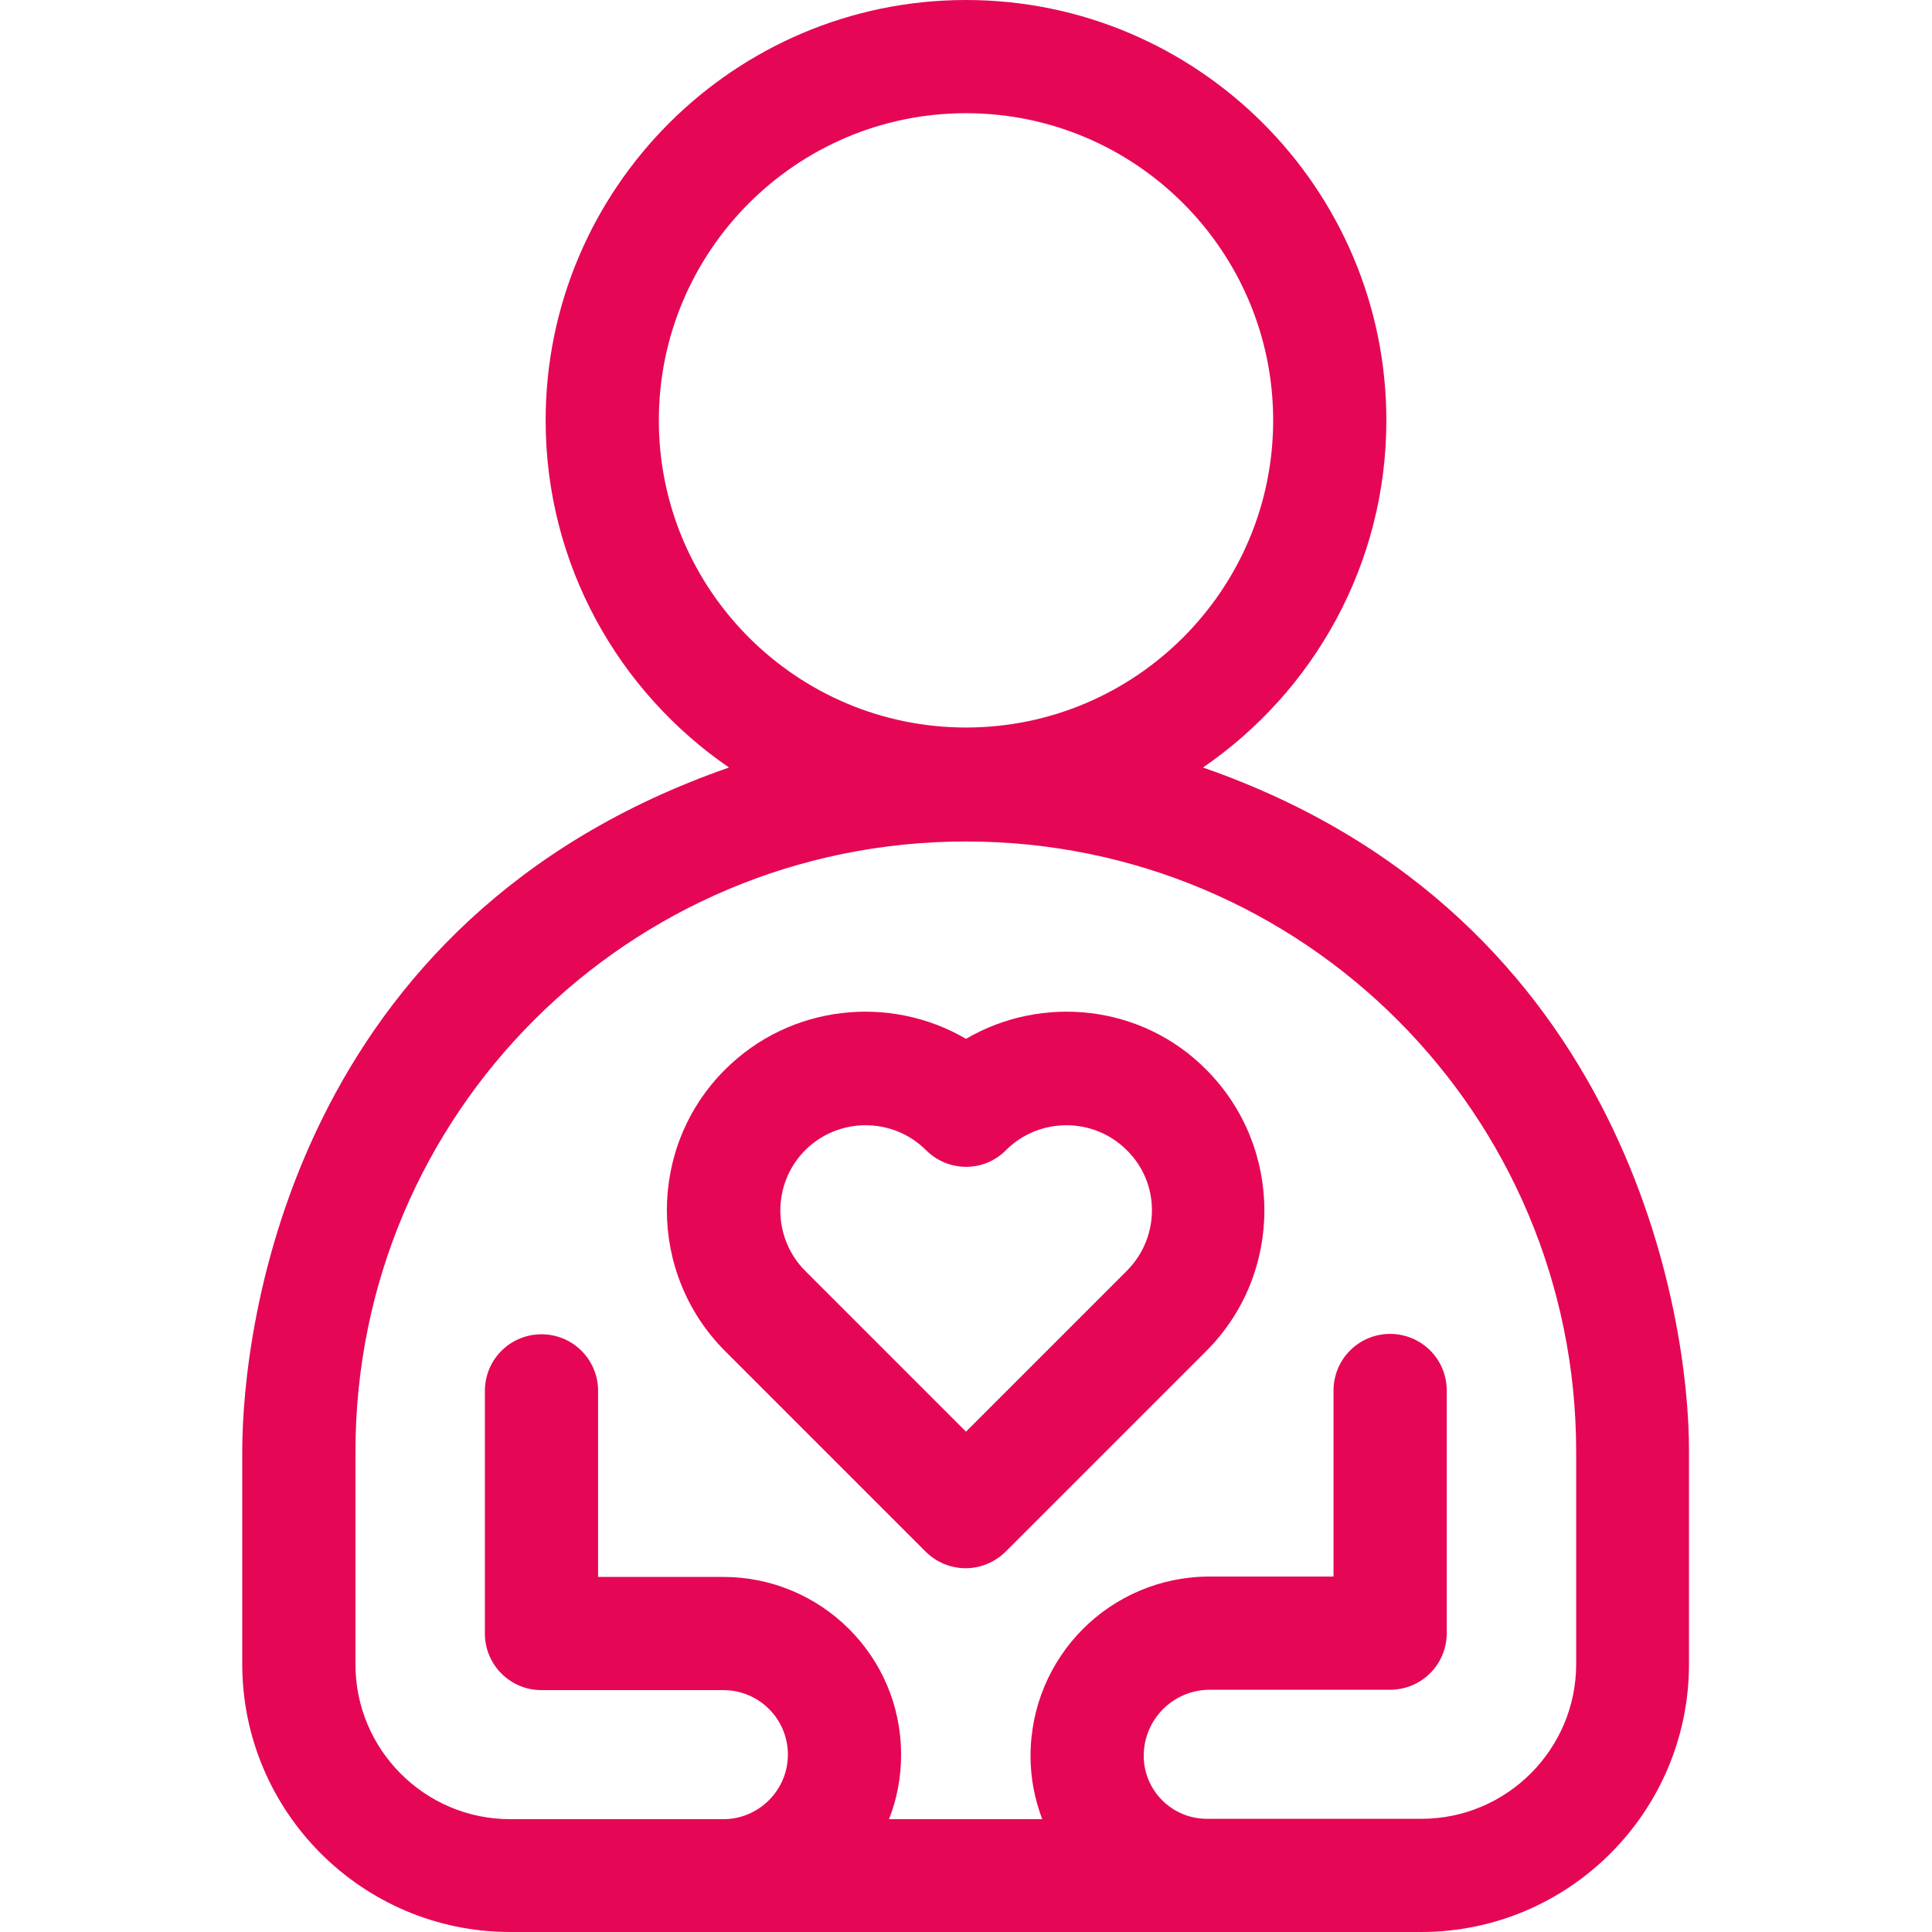 <?xml version="1.0" encoding="utf-8"?>
<!-- Generator: Adobe Illustrator 25.4.1, SVG Export Plug-In . SVG Version: 6.00 Build 0)  -->
<svg version="1.1" id="Layer_1" xmlns:svgjs="http://svgjs.com/svgjs"
	 xmlns="http://www.w3.org/2000/svg" xmlns:xlink="http://www.w3.org/1999/xlink" x="0px" y="0px" viewBox="0 0 512 512"
	 style="enable-background:new 0 0 512 512;" xml:space="preserve">
<style type="text/css">
	.st0{fill:#E50755;}
</style>
<g>
	<path class="st0" d="M256,275.3c-20.2-11.8-46.6-9.1-63.9,8.2c-20.5,20.5-20.5,53.9,0,74.5l53.2,53.2c2.9,2.9,6.8,4.4,10.6,4.4
		c3.8,0,7.7-1.5,10.6-4.4l53.2-53.2c20.5-20.5,20.5-53.9,0-74.5C302.6,266.2,276.2,263.5,256,275.3z M298.6,336.8L256,379.4
		l-42.6-42.6c-8.8-8.8-8.8-23.2,0-32c8.8-8.8,23.2-8.8,32,0c5.9,5.9,15.4,5.9,21.2,0c8.8-8.8,23.2-8.8,32,0
		C307.5,313.5,307.5,327.9,298.6,336.8z"/>
	<path class="st0" d="M318.8,203.4c29.3-20.1,48.6-53.8,48.6-92C367.4,50,317.4,0,256,0c-61.4,0-111.4,50-111.4,111.4
		c0,38.2,19.3,71.9,48.6,92c-115.4,40.1-129,147.5-129,181.2V441c0,39.2,31.9,71,71,71h241.4c39.2,0,71-31.9,71-71v-56.5
		C447.7,350.1,432.3,242.8,318.8,203.4z M174.6,111.4c0-44.9,36.5-81.4,81.4-81.4c44.9,0,81.4,36.5,81.4,81.4
		c0,44.9-36.5,81.4-81.4,81.4C211.1,192.8,174.6,156.3,174.6,111.4z M417.7,441c0,22.6-18.4,41-41,41h-56.9
		c-9.2,0-16.7-7.5-16.7-16.7c0-9.7,7.9-17.5,17.5-17.5h47.8c8.3,0,15-6.7,15-15v-64.3c0-8.3-6.7-15-15-15s-15,6.7-15,15v49.3h-32.8
		c-26.3,0-47.5,21.2-47.5,47.6c0,5.8,1.1,11.4,3.1,16.7h-40.6c2.1-5.3,3.2-11.1,3.2-17.1c0-26.3-21.4-47.1-47.1-47.1h-33.2v-49.3
		c0-8.3-6.7-15-15-15s-15,6.7-15,15v64.3c0,8.3,6.7,15,15,15h48.2c9.4,0,17.1,7.6,17.1,17.1c0,9.4-7.7,17.1-17.1,17.1h-56.5
		c-22.6,0-41-18.4-41-41v-56.4c0-89.5,72.4-161.7,161.8-161.7c89.5,0,161.7,72.4,161.7,161.7V441z"/>
</g>
</svg>
